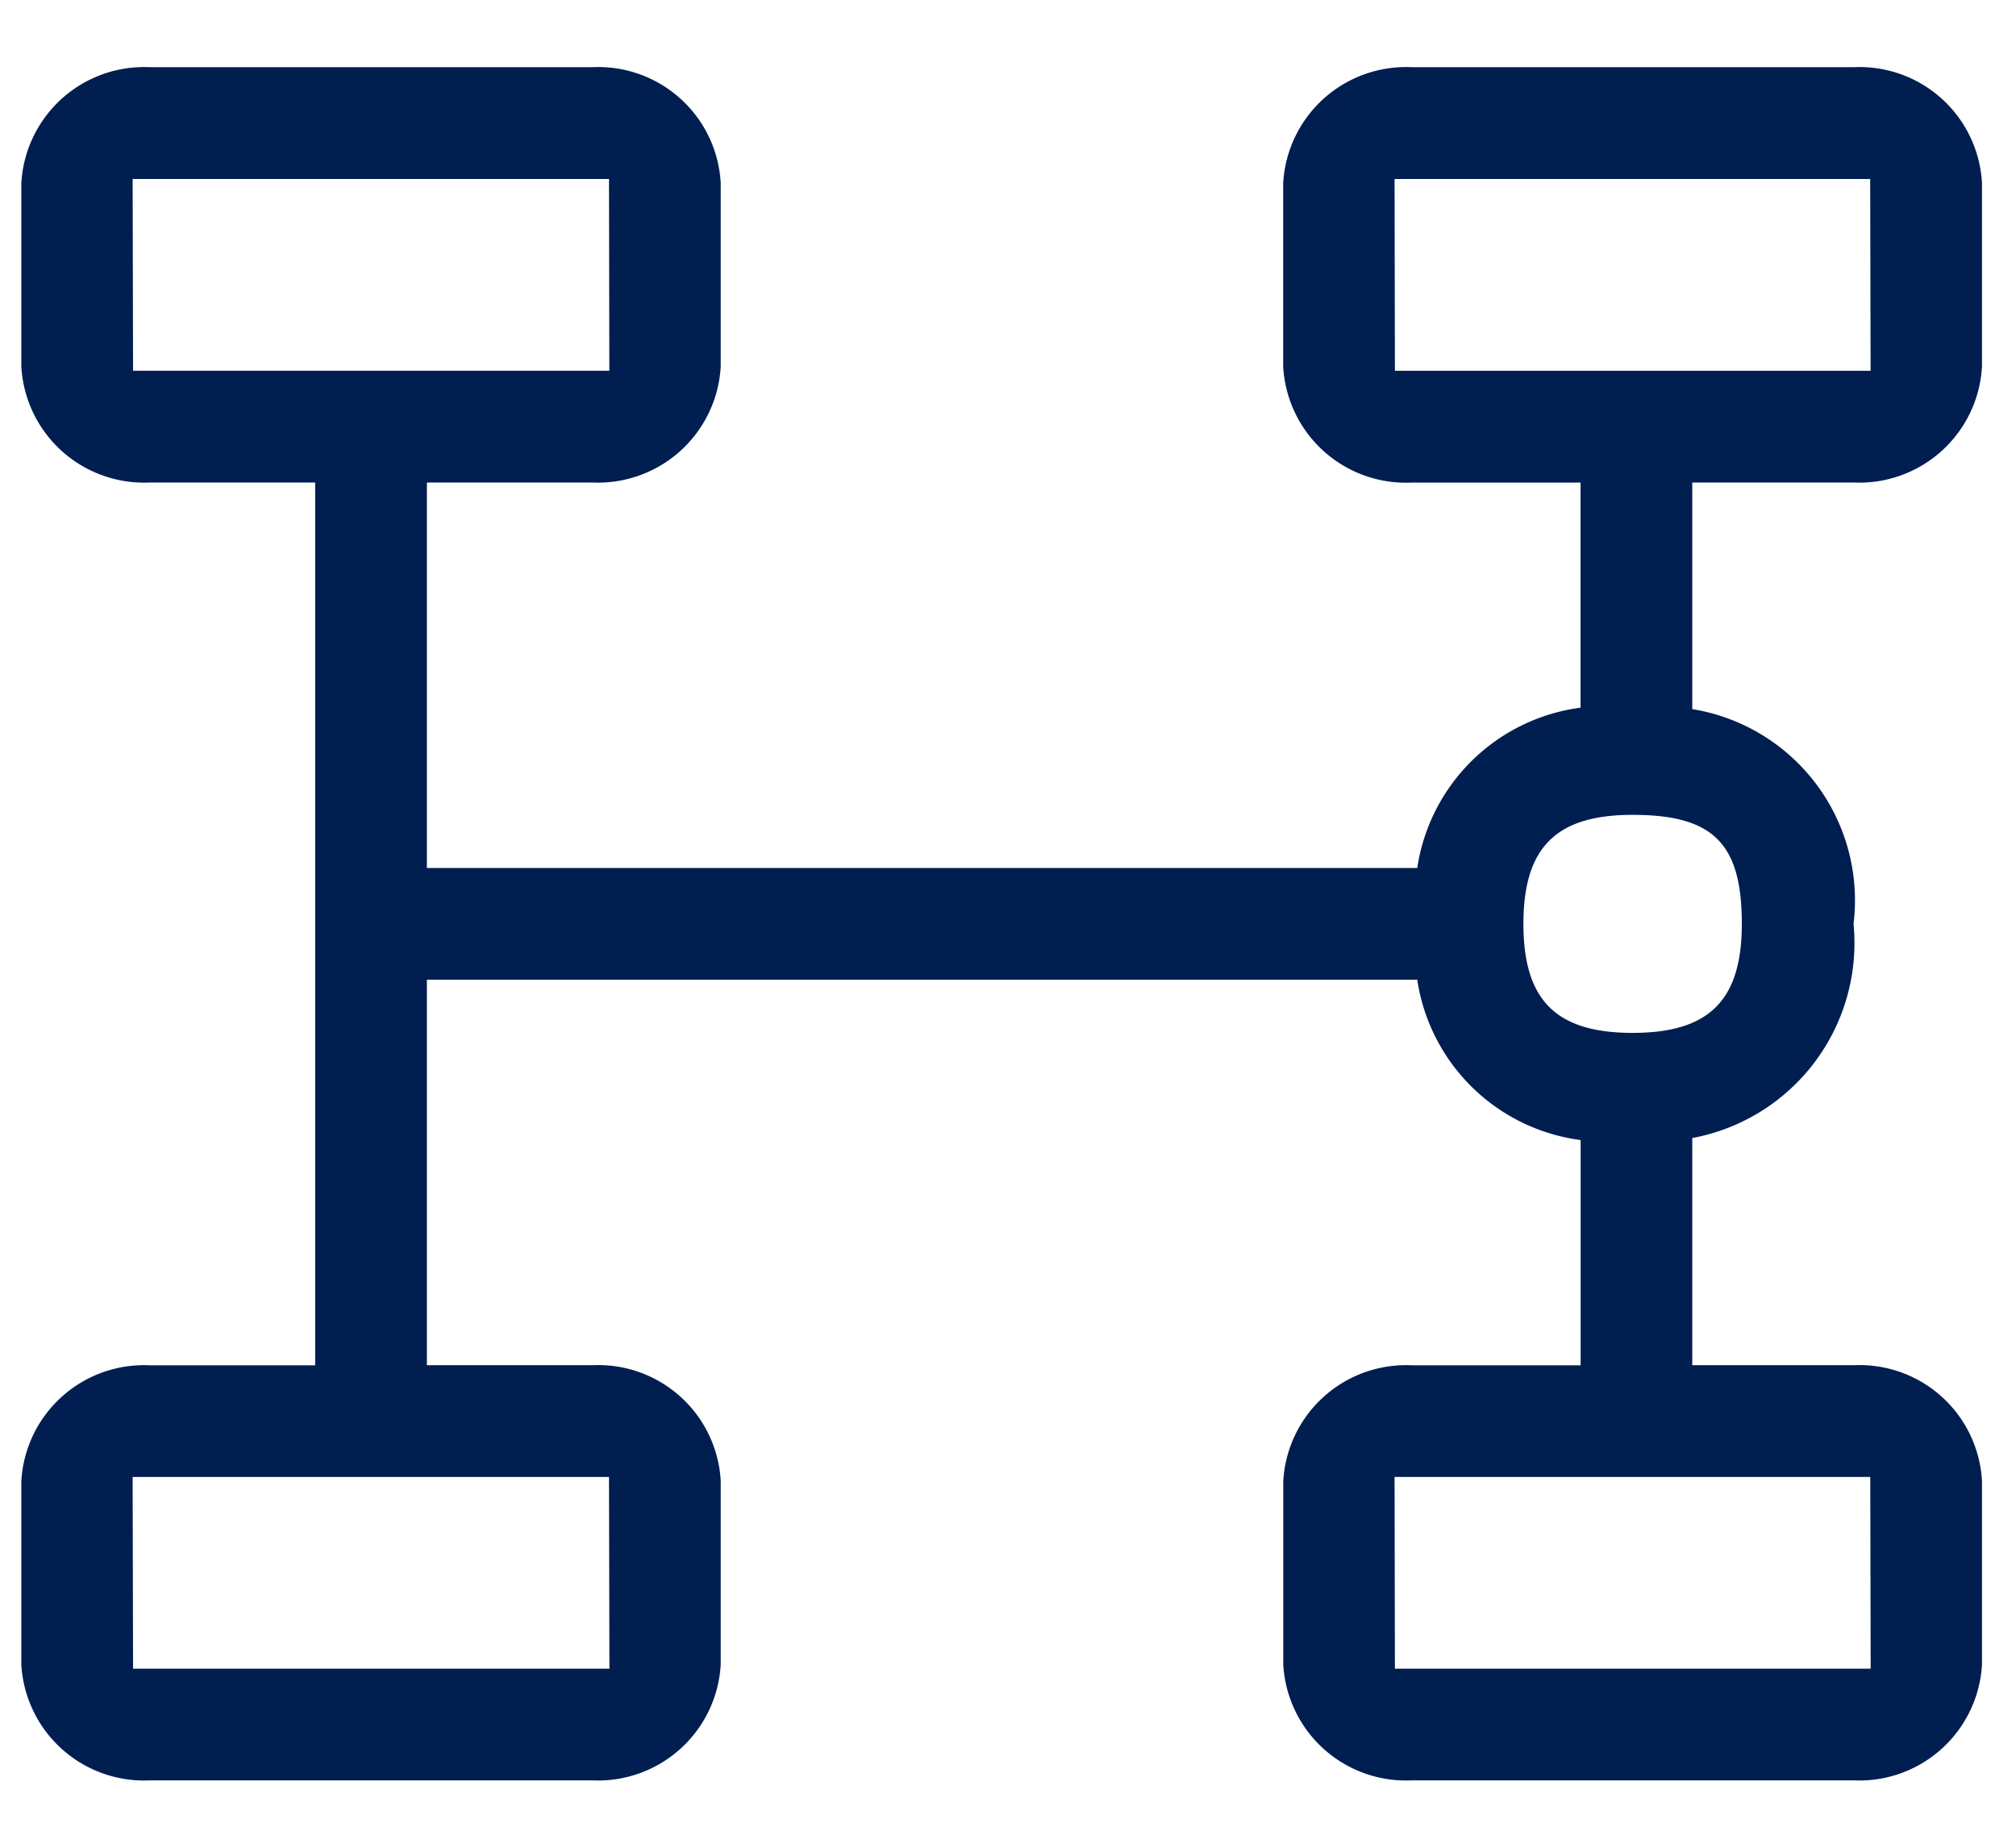 <svg xmlns="http://www.w3.org/2000/svg" viewBox="0 0 24 22" fill="#001e50"><path fill-rule="evenodd" clip-rule="evenodd" d="M23.595 4.364a1.463 1.463 0 01-1.53 1.381h-1.919v2.698A2.307 2.307 0 0122.066 11a2.362 2.362 0 01-1.92 2.55v2.705h1.923a1.46 1.46 0 011.526 1.377v2.186a1.463 1.463 0 01-1.53 1.38h-5.258a1.463 1.463 0 01-1.53-1.38v-2.182a1.463 1.463 0 011.53-1.38h2.01v-2.682a2.264 2.264 0 01-1.945-1.909H5.082v4.59h1.972a1.46 1.46 0 011.526 1.377v2.186a1.463 1.463 0 01-1.531 1.38H1.785a1.463 1.463 0 01-1.531-1.38v-2.182a1.463 1.463 0 011.53-1.38h1.968V5.745H1.785A1.464 1.464 0 01.254 4.362v-2.18A1.464 1.464 0 011.784.8h5.27A1.46 1.46 0 018.58 2.179v2.185a1.464 1.464 0 01-1.53 1.381H5.082v4.59h11.79a2.264 2.264 0 011.944-1.909v-2.68h-2.01a1.464 1.464 0 01-1.53-1.383v-2.18A1.464 1.464 0 0116.806.8h5.263a1.46 1.46 0 011.526 1.378v2.185zM1.579 2.13l.005 2.284h5.67L7.25 2.131H1.58zM7.25 17.585l.005 2.283H1.584l-.005-2.283H7.25zm15.02 2.283l-.005-2.283h-5.663l.004 2.283h5.663zM20.736 11c0 .91-.388 1.298-1.3 1.298s-1.3-.388-1.3-1.298.388-1.298 1.3-1.298c.96 0 1.3.34 1.3 1.298zm-4.13-6.585h5.663l-.005-2.284h-5.662l.004 2.284z"/></svg>